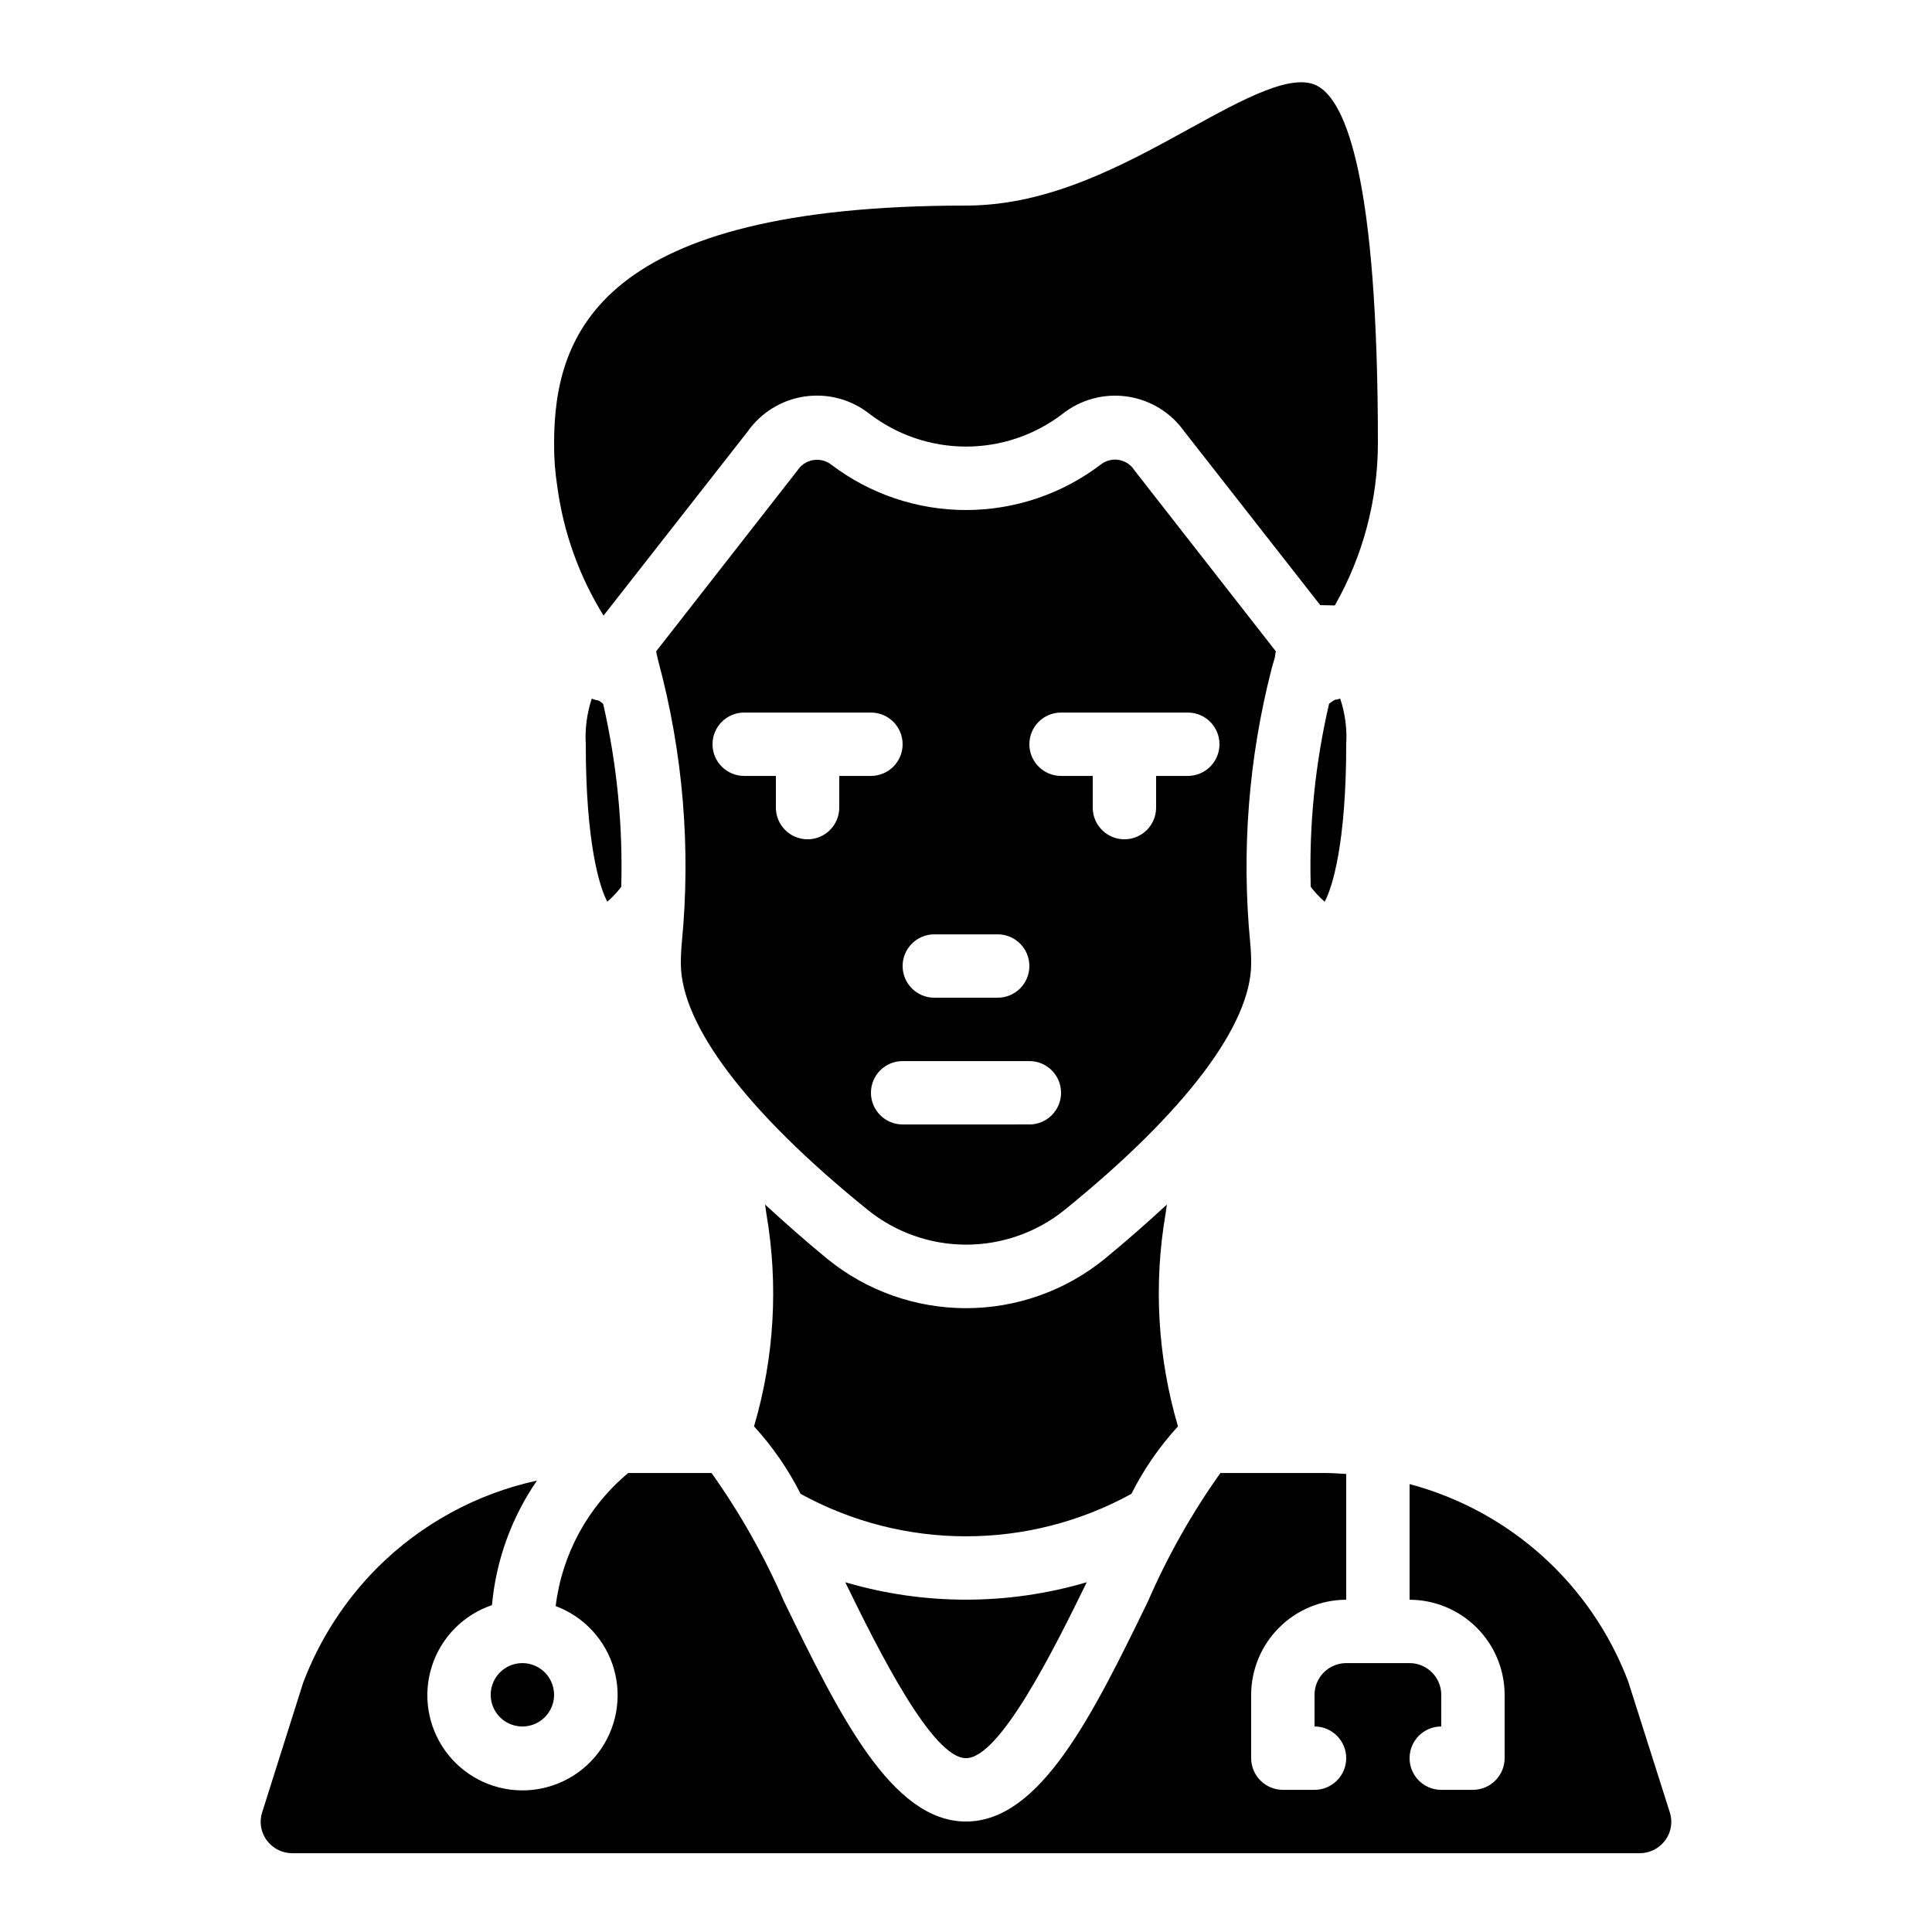 <?xml version="1.0" encoding="UTF-8"?>
<!-- Uploaded to: SVG Repo, www.svgrepo.com, Generator: SVG Repo Mixer Tools -->
<svg fill="#000000" width="800px" height="800px" version="1.1" viewBox="144 144 512 512" xmlns="http://www.w3.org/2000/svg">
 <path d="m400 567.93c-10.836 0.039-21.613-1.516-31.992-4.617 8.984 18.391 23.09 46.602 31.992 46.602s23.008-28.215 31.992-46.602c-10.383 3.102-21.16 4.656-31.992 4.617zm-31.992-4.617c8.984 18.391 23.09 46.602 31.992 46.602s23.008-28.215 31.992-46.602c-20.887 6.156-43.102 6.156-63.984 0zm84.891-97.738c0.082-0.754 0.25-1.512 0.336-2.352-5.121 4.703-10.496 9.488-16.543 14.441-10.375 8.422-23.332 13.016-36.695 13.016-13.359 0-26.316-4.594-36.691-13.016-6.047-4.953-11.418-9.742-16.543-14.441 0.082 0.84 0.25 1.594 0.336 2.434 3.234 18.785 2.113 38.062-3.273 56.344 4.914 5.367 9.066 11.387 12.344 17.887 27.293 15 60.367 15 87.66 0 3.277-6.5 7.43-12.52 12.344-17.887-5.387-18.312-6.508-37.613-3.273-56.426zm-52.898 102.36c-10.836 0.039-21.613-1.516-31.992-4.617 8.984 18.391 23.09 46.602 31.992 46.602s23.008-28.215 31.992-46.602c-10.383 3.102-21.16 4.656-31.992 4.617zm0 0c-10.836 0.039-21.613-1.516-31.992-4.617 8.984 18.391 23.09 46.602 31.992 46.602s23.008-28.215 31.992-46.602c-10.383 3.102-21.16 4.656-31.992 4.617zm0 0c-10.836 0.039-21.613-1.516-31.992-4.617 8.984 18.391 23.09 46.602 31.992 46.602s23.008-28.215 31.992-46.602c-10.383 3.102-21.16 4.656-31.992 4.617zm99.164-238.8c-0.465 0.152-0.941 0.266-1.426 0.336-0.527 0.297-1.035 0.633-1.512 1.008-3.703 15.902-5.34 32.215-4.871 48.535 1.09 1.441 2.328 2.766 3.695 3.945 2.016-3.695 5.711-15.449 5.711-41.73 0.246-4.098-0.297-8.203-1.598-12.094zm-5.793-162.23c-6.633-3.945-19.902 3.359-34.09 11.168-17.383 9.574-37.113 20.406-59.281 20.406-96.73 0-109.16 33.672-109.16 62.977v-0.004c-0.035 3.824 0.246 7.644 0.84 11.422 1.617 12.156 5.797 23.836 12.262 34.258l38.203-48.785c3.551-5.031 9.016-8.387 15.113-9.273 6.094-0.891 12.289 0.762 17.129 4.57 7.332 5.629 16.312 8.688 25.555 8.703 9.242 0.016 18.234-3.016 25.582-8.617 4.84-3.844 11.043-5.527 17.16-4.652 6.117 0.871 11.602 4.227 15.168 9.27l36.023 46.016 3.863 0.082c7.461-13.102 11.395-27.914 11.418-42.992 0-70.449-8.562-90.348-15.785-94.547zm-189.52 163.66c-0.367-0.375-0.793-0.688-1.262-0.926-0.605-0.09-1.199-0.258-1.762-0.504-1.293 3.894-1.832 7.996-1.594 12.094 0 26.281 3.695 38.039 5.711 41.73h-0.004c1.367-1.18 2.609-2.504 3.695-3.945 0.457-16.289-1.152-32.566-4.785-48.449zm140.82-61.883-0.004-0.004c-0.898-1.445-2.363-2.449-4.039-2.769-1.676-0.32-3.406 0.078-4.777 1.09-10.273 7.875-22.852 12.148-35.797 12.164-12.945 0.016-25.535-4.231-35.828-12.078-1.371-1.031-3.109-1.441-4.797-1.141s-3.172 1.293-4.102 2.734l-37.449 47.945c0.082 0.336 0.168 0.754 0.25 1.176 0.102 0.359 0.188 0.723 0.254 1.094l0.082 0.336c6.555 24.305 8.66 49.594 6.215 74.645-0.168 1.762-0.25 3.609-0.25 5.457 0 16.289 17.551 39.465 49.457 65.242l-0.004 0.004c7.387 5.981 16.598 9.254 26.102 9.27 9.504 0.012 18.723-3.227 26.129-9.188 31.906-25.859 49.457-49.035 49.457-65.324 0-1.848-0.082-3.695-0.25-5.457l-0.004-0.004c-2.344-24.297-0.441-48.816 5.629-72.465 0.082-0.25 0.168-0.754 0.336-1.258l0.504-1.68c0.168-0.672 0.168-1.258 0.336-1.848zm-53.07 122.93h16.793c4.637 0 8.398 3.758 8.398 8.398 0 4.637-3.762 8.395-8.398 8.395h-16.793c-4.637 0-8.398-3.758-8.398-8.395 0-4.641 3.762-8.398 8.398-8.398zm-25.191-41.984v8.398c0 4.637-3.758 8.395-8.395 8.395-4.641 0-8.398-3.758-8.398-8.395v-8.398h-8.395c-4.641 0-8.398-3.758-8.398-8.395 0-4.641 3.758-8.398 8.398-8.398h33.586c4.637 0 8.395 3.758 8.395 8.398 0 4.637-3.758 8.395-8.395 8.395zm50.383 92.363-33.59 0.004c-4.637 0-8.395-3.762-8.395-8.398 0-4.637 3.758-8.398 8.395-8.398h33.59c4.637 0 8.395 3.762 8.395 8.398 0 4.637-3.758 8.398-8.395 8.398zm41.984-92.363h-8.398v8.398c0 4.637-3.758 8.395-8.395 8.395-4.641 0-8.398-3.758-8.398-8.395v-8.398h-8.398c-4.637 0-8.395-3.758-8.395-8.395 0-4.641 3.758-8.398 8.395-8.398h33.59c4.637 0 8.395 3.758 8.395 8.398 0 4.637-3.758 8.395-8.395 8.395zm-58.777 218.32c-10.836 0.039-21.613-1.516-31.992-4.617 8.984 18.391 23.09 46.602 31.992 46.602s23.008-28.215 31.992-46.602c-10.383 3.102-21.16 4.656-31.992 4.617zm-117.56 16.797c-3.394 0-6.457 2.043-7.758 5.184-1.297 3.137-0.578 6.746 1.82 9.148 2.402 2.402 6.016 3.121 9.152 1.82 3.137-1.301 5.184-4.359 5.184-7.758-0.012-4.633-3.766-8.383-8.398-8.395zm117.55 25.191c8.902 0 23.008-28.215 31.992-46.602l0.004-0.004c-20.887 6.156-43.102 6.156-63.984 0 8.984 18.391 23.09 46.602 31.992 46.602zm-125.95-16.797c0 3.398 2.047 6.457 5.184 7.758 3.137 1.301 6.75 0.582 9.148-1.82 2.402-2.402 3.121-6.012 1.82-9.148-1.297-3.141-4.359-5.184-7.758-5.184-4.629 0.012-8.383 3.762-8.395 8.395zm312.45 31.066-11-34.594c-9.758-25.75-31.324-45.227-57.938-52.312v30.648c6.676 0.02 13.07 2.68 17.789 7.402 4.723 4.719 7.383 11.113 7.402 17.789v16.793c-0.016 4.633-3.766 8.383-8.398 8.398h-8.398c-4.637 0-8.395-3.762-8.395-8.398s3.758-8.395 8.395-8.395v-8.398c-0.012-4.633-3.762-8.383-8.395-8.395h-16.793c-4.633 0.012-8.383 3.762-8.398 8.395v8.398c4.637 0 8.398 3.758 8.398 8.395s-3.762 8.398-8.398 8.398h-8.398c-4.629-0.016-8.383-3.766-8.395-8.398v-16.793c0.02-6.676 2.68-13.07 7.398-17.789 4.723-4.723 11.117-7.383 17.793-7.402v-33.332c-1.762-0.082-3.609-0.25-5.375-0.25l-27.961-0.004c-7.582 10.66-14.027 22.086-19.23 34.09-14.609 29.977-28.465 58.273-48.195 58.273-19.734 0-33.586-28.297-48.199-58.273-5.203-12.004-11.648-23.43-19.23-34.09h-22.082c-10.664 8.879-17.543 21.492-19.227 35.266 7.488 2.789 13.211 8.961 15.43 16.637 2.215 7.676 0.664 15.949-4.188 22.301-4.852 6.352-12.422 10.023-20.414 9.906-7.988-0.121-15.449-4.019-20.109-10.512-4.656-6.492-5.965-14.809-3.519-22.414 2.445-7.609 8.352-13.605 15.922-16.168 1.066-11.844 5.176-23.211 11.922-33-16.023 3.488-30.715 11.504-42.32 23.09-8.617 8.668-15.312 19.051-19.645 30.48l-10.836 34.262c-0.844 2.531-0.406 5.32 1.176 7.473 1.586 2.168 4.113 3.449 6.801 3.441h357.04c2.688 0.008 5.215-1.273 6.801-3.441 1.582-2.152 2.019-4.941 1.176-7.473zm-304.05-39.461c-3.394 0-6.457 2.043-7.758 5.184-1.297 3.137-0.578 6.746 1.82 9.148 2.402 2.402 6.016 3.121 9.152 1.82 3.137-1.301 5.184-4.359 5.184-7.758-0.012-4.633-3.766-8.383-8.398-8.395zm117.55-16.793 0.004-0.004c-10.836 0.039-21.613-1.516-31.992-4.617 8.984 18.391 23.09 46.602 31.992 46.602s23.008-28.215 31.992-46.602c-10.383 3.102-21.16 4.656-31.992 4.617zm-117.55 16.793c-3.394 0-6.457 2.043-7.758 5.184-1.297 3.137-0.578 6.746 1.82 9.148 2.402 2.402 6.016 3.121 9.152 1.82 3.137-1.301 5.184-4.359 5.184-7.758-0.012-4.633-3.766-8.383-8.398-8.395zm117.55-16.793 0.004-0.004c-10.836 0.039-21.613-1.516-31.992-4.617 8.984 18.391 23.09 46.602 31.992 46.602s23.008-28.215 31.992-46.602c-10.383 3.102-21.16 4.656-31.992 4.617zm-117.55 16.793c-3.394 0-6.457 2.043-7.758 5.184-1.297 3.137-0.578 6.746 1.82 9.148 2.402 2.402 6.016 3.121 9.152 1.82 3.137-1.301 5.184-4.359 5.184-7.758-0.012-4.633-3.766-8.383-8.398-8.395z"/>
</svg>